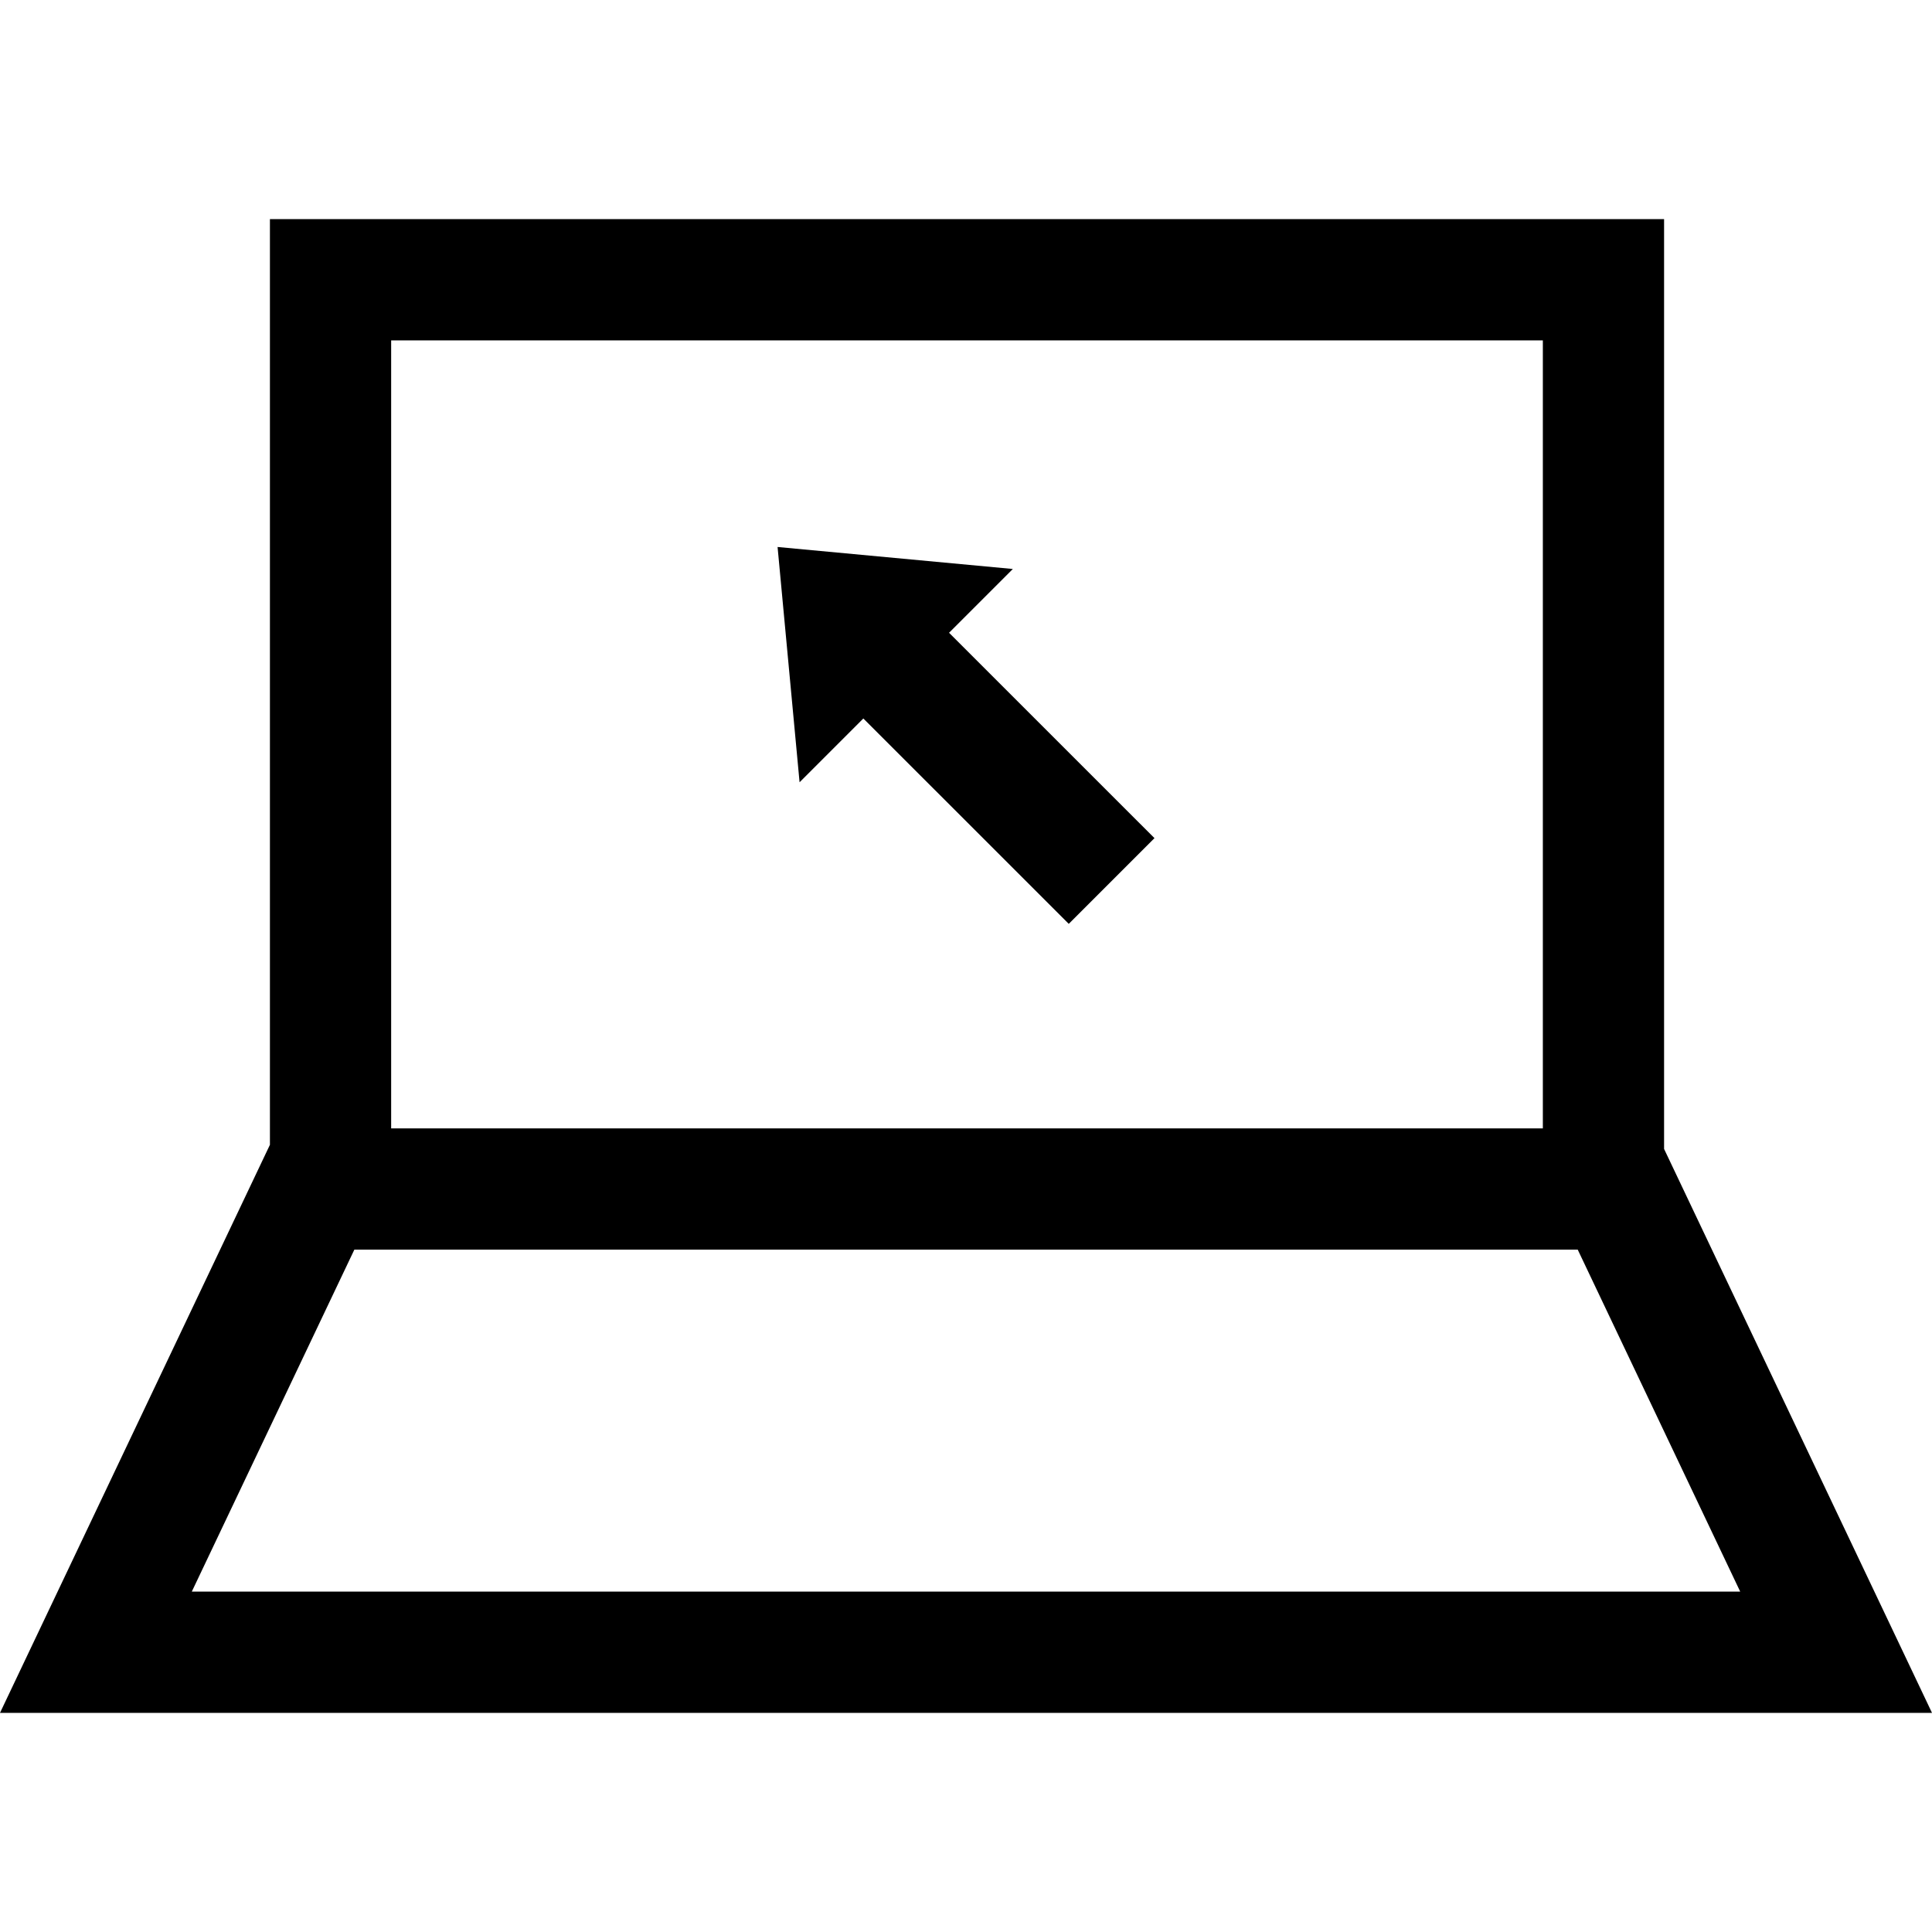 <?xml version="1.0" encoding="iso-8859-1"?>
<!-- Uploaded to: SVG Repo, www.svgrepo.com, Generator: SVG Repo Mixer Tools -->
<svg fill="#000000" height="800px" width="800px" version="1.1" id="Capa_1" xmlns="http://www.w3.org/2000/svg" xmlns:xlink="http://www.w3.org/1999/xlink" 
	 viewBox="0 0 490 490" xml:space="preserve">
<g>
	<path d="M422.049,291.396V55.579H68.459v234.765L0,434.421h490L422.049,291.396z M99.206,86.325h292.096v199.856H99.206V86.325z
		 M89.876,316.928h310.267l41.215,86.746H48.643L89.876,316.928z"/>
	<polygon points="256.88,144.307 197.212,138.729 202.79,198.398 218.963,182.224 271.063,234.311 292.802,212.572 240.702,160.485 
			"/>
</g>
</svg>
